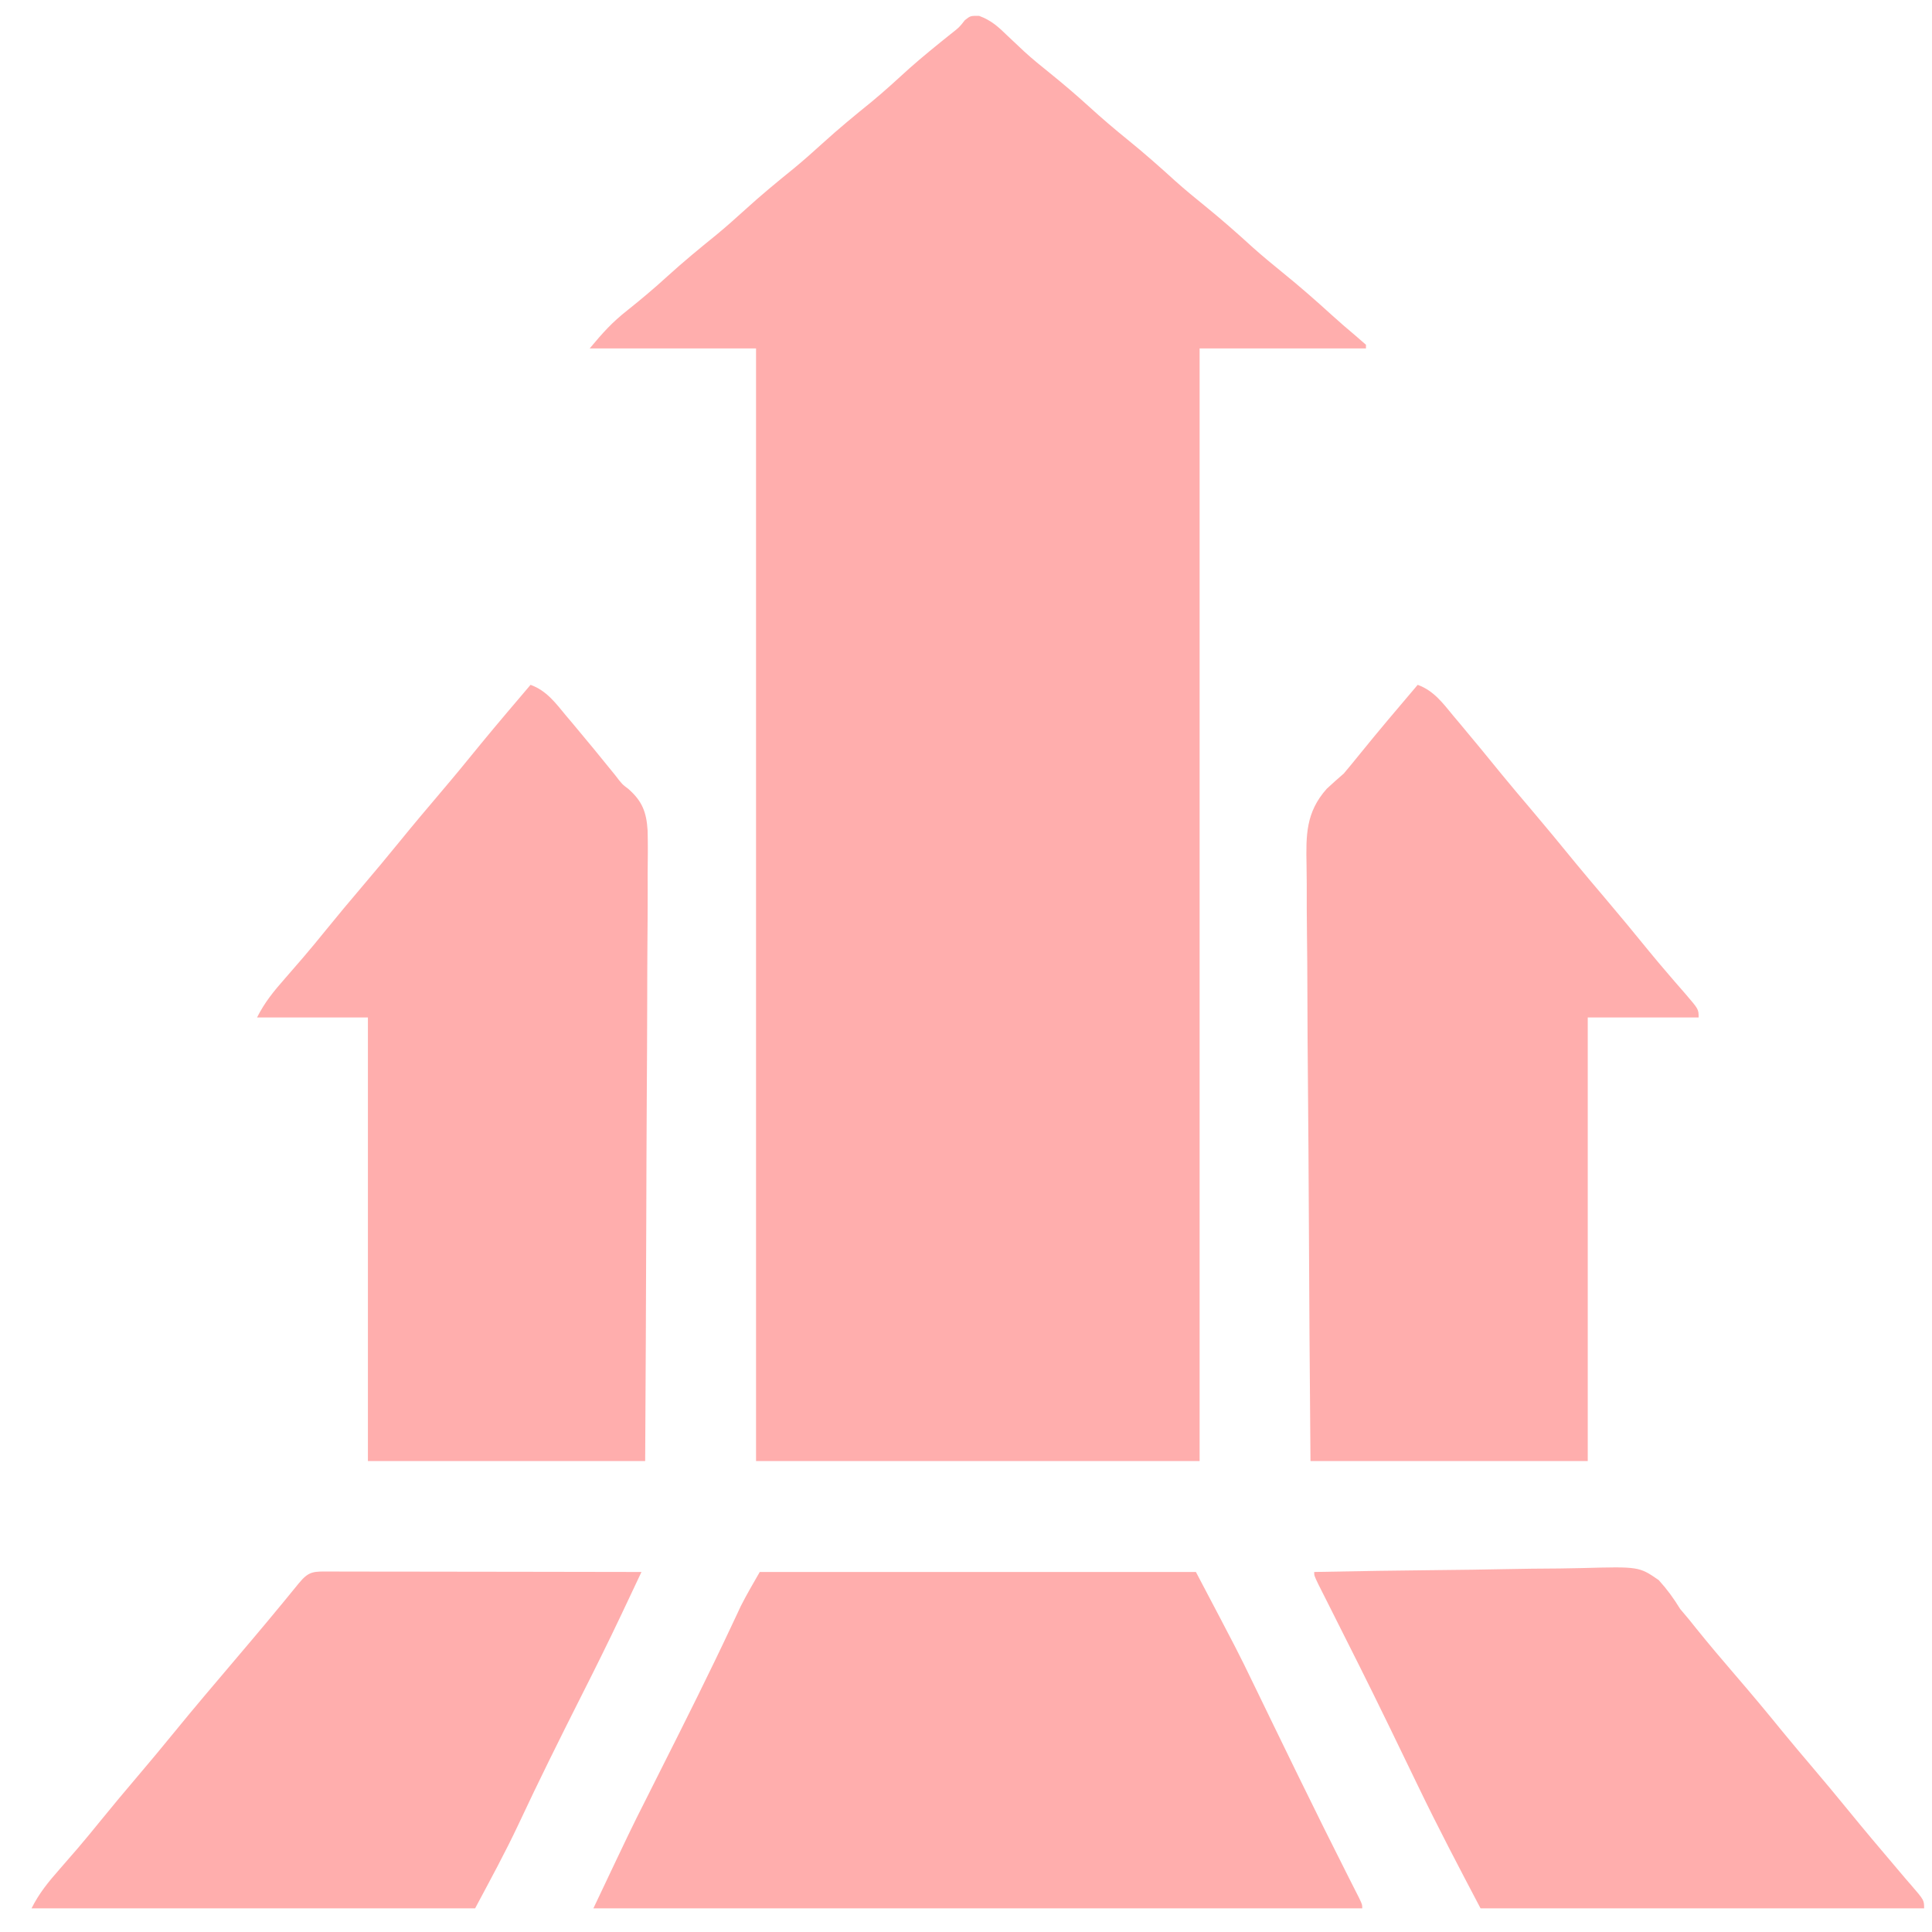 <svg width="49" height="49" viewBox="0 0 49 49" fill="none" xmlns="http://www.w3.org/2000/svg">
<g clip-path="url(#clip0_4_2579)">
<path d="M24.834 0.403C25.149 0.519 25.321 0.683 25.562 0.916C25.652 1.002 25.743 1.087 25.835 1.173C25.881 1.216 25.927 1.26 25.974 1.304C26.186 1.499 26.41 1.679 26.634 1.859C26.969 2.13 27.294 2.407 27.613 2.697C27.933 2.989 28.26 3.268 28.597 3.541C29.015 3.879 29.415 4.233 29.813 4.595C30.058 4.814 30.31 5.021 30.566 5.228C30.984 5.567 31.384 5.92 31.782 6.283C32.027 6.501 32.279 6.709 32.534 6.916C32.959 7.26 33.368 7.618 33.772 7.986C33.969 8.165 34.17 8.338 34.374 8.509C34.463 8.587 34.552 8.664 34.644 8.744C34.644 8.775 34.644 8.806 34.644 8.837C33.252 8.837 31.859 8.837 30.425 8.837C30.425 18.15 30.425 27.462 30.425 37.056C26.712 37.056 23 37.056 19.175 37.056C19.175 27.744 19.175 18.432 19.175 8.837C17.783 8.837 16.391 8.837 14.956 8.837C15.286 8.442 15.522 8.176 15.911 7.871C16.259 7.593 16.596 7.31 16.925 7.009C17.328 6.642 17.746 6.298 18.17 5.955C18.418 5.75 18.656 5.538 18.894 5.322C19.297 4.954 19.715 4.61 20.139 4.267C20.386 4.062 20.625 3.851 20.863 3.634C21.266 3.267 21.684 2.923 22.108 2.58C22.435 2.309 22.747 2.024 23.06 1.738C23.401 1.435 23.756 1.149 24.111 0.864C24.329 0.694 24.329 0.694 24.472 0.511C24.613 0.4 24.613 0.4 24.834 0.403Z" fill="#FFAEAD"/>
<path d="M19.269 39.869C22.919 39.869 26.57 39.869 30.331 39.869C31.407 41.913 31.407 41.913 31.769 42.661C31.81 42.746 31.851 42.83 31.894 42.918C32.023 43.184 32.153 43.451 32.282 43.718C32.463 44.089 32.643 44.46 32.824 44.831C32.868 44.92 32.912 45.01 32.957 45.103C33.372 45.954 33.794 46.801 34.221 47.646C34.288 47.778 34.288 47.778 34.356 47.912C34.394 47.987 34.432 48.062 34.471 48.139C34.55 48.306 34.55 48.306 34.55 48.4C28.115 48.4 21.68 48.4 15.05 48.4C16.017 46.359 16.017 46.359 16.371 45.659C16.452 45.497 16.534 45.334 16.616 45.171C16.657 45.09 16.698 45.008 16.74 44.924C17.371 43.672 18 42.419 18.594 41.149C18.629 41.074 18.665 40.999 18.701 40.922C18.73 40.861 18.758 40.799 18.788 40.735C18.937 40.44 19.105 40.156 19.269 39.869Z" fill="#FFAEAD"/>
<path d="M35.956 17.369C36.365 17.517 36.596 17.836 36.864 18.16C36.914 18.219 36.964 18.278 37.015 18.339C37.376 18.769 37.732 19.203 38.087 19.64C38.326 19.932 38.571 20.221 38.816 20.509C39.202 20.964 39.581 21.424 39.958 21.886C40.2 22.18 40.445 22.47 40.691 22.759C41.076 23.213 41.455 23.671 41.83 24.133C41.995 24.334 42.162 24.532 42.332 24.729C42.379 24.784 42.427 24.839 42.476 24.897C42.569 25.005 42.663 25.113 42.758 25.221C43.081 25.598 43.081 25.598 43.081 25.806C42.153 25.806 41.225 25.806 40.269 25.806C40.269 29.519 40.269 33.231 40.269 37.056C37.948 37.056 35.628 37.056 33.237 37.056C33.218 34.921 33.203 32.786 33.194 30.651C33.189 29.659 33.184 28.668 33.174 27.677C33.165 26.812 33.16 25.948 33.158 25.084C33.157 24.626 33.154 24.169 33.148 23.711C33.142 23.28 33.141 22.849 33.142 22.418C33.142 22.26 33.14 22.102 33.137 21.945C33.122 21.185 33.116 20.602 33.651 20.003C33.792 19.873 33.935 19.744 34.081 19.619C34.22 19.454 34.357 19.288 34.491 19.121C34.97 18.529 35.463 17.949 35.956 17.369Z" fill="#FFAEAD"/>
<path d="M13.456 17.369C13.865 17.517 14.096 17.836 14.364 18.16C14.414 18.218 14.463 18.277 14.514 18.337C14.88 18.773 15.242 19.213 15.6 19.657C15.778 19.89 15.778 19.89 15.94 20.012C16.289 20.32 16.396 20.599 16.425 21.064C16.434 21.425 16.431 21.785 16.426 22.145C16.426 22.308 16.426 22.471 16.427 22.633C16.427 23.074 16.424 23.514 16.42 23.955C16.416 24.415 16.416 24.876 16.415 25.337C16.413 26.209 16.409 27.08 16.403 27.952C16.397 28.945 16.394 29.938 16.391 30.931C16.385 32.973 16.375 35.014 16.363 37.056C14.042 37.056 11.722 37.056 9.331 37.056C9.331 33.344 9.331 29.631 9.331 25.806C8.403 25.806 7.475 25.806 6.519 25.806C6.711 25.422 6.947 25.135 7.228 24.816C7.33 24.698 7.433 24.58 7.535 24.462C7.586 24.403 7.636 24.345 7.688 24.285C7.883 24.059 8.071 23.829 8.259 23.597C8.565 23.22 8.876 22.848 9.191 22.478C9.507 22.106 9.82 21.732 10.128 21.353C10.479 20.921 10.838 20.496 11.198 20.072C11.539 19.671 11.873 19.264 12.205 18.855C12.616 18.355 13.037 17.862 13.456 17.369Z" fill="#FFAEAD"/>
<path d="M8.378 39.857C8.457 39.857 8.536 39.858 8.616 39.858C8.699 39.858 8.781 39.858 8.866 39.858C9.139 39.858 9.413 39.859 9.686 39.86C9.875 39.86 10.064 39.86 10.253 39.86C10.752 39.86 11.25 39.861 11.749 39.862C12.257 39.863 12.766 39.864 13.274 39.864C14.272 39.865 15.271 39.867 16.269 39.869C16.137 40.149 16.004 40.429 15.872 40.71C15.835 40.788 15.798 40.866 15.76 40.947C15.43 41.644 15.087 42.335 14.739 43.023C14.197 44.098 13.661 45.175 13.152 46.265C12.809 46.994 12.431 47.686 12.05 48.4C8.338 48.4 4.625 48.4 0.8 48.4C0.992 48.016 1.228 47.729 1.509 47.41C1.612 47.292 1.714 47.173 1.817 47.055C1.867 46.997 1.918 46.939 1.97 46.879C2.164 46.653 2.352 46.422 2.54 46.191C2.846 45.814 3.157 45.442 3.472 45.072C3.788 44.7 4.101 44.326 4.409 43.947C4.929 43.309 5.463 42.683 5.995 42.056C6.53 41.427 7.06 40.795 7.58 40.154C7.843 39.834 7.959 39.858 8.378 39.857Z" fill="#FFAEAD"/>
<path d="M33.331 39.869C34.417 39.847 35.502 39.83 36.588 39.82C37.092 39.815 37.596 39.809 38.1 39.798C38.587 39.788 39.074 39.782 39.561 39.78C39.746 39.778 39.932 39.775 40.117 39.77C41.569 39.731 41.569 39.731 42.068 40.074C42.281 40.308 42.448 40.537 42.612 40.806C42.688 40.896 42.763 40.985 42.84 41.077C42.898 41.15 42.957 41.223 43.017 41.298C43.344 41.703 43.679 42.1 44.019 42.494C44.424 42.964 44.821 43.439 45.212 43.921C45.452 44.214 45.696 44.502 45.941 44.791C46.257 45.163 46.57 45.537 46.878 45.916C47.276 46.404 47.682 46.885 48.09 47.365C48.169 47.459 48.249 47.553 48.331 47.65C48.376 47.701 48.42 47.752 48.466 47.805C48.8 48.192 48.8 48.192 48.8 48.4C45.087 48.4 41.375 48.4 37.55 48.4C37.011 47.375 36.475 46.357 35.973 45.314C35.747 44.847 35.521 44.38 35.295 43.913C35.256 43.834 35.218 43.755 35.178 43.673C34.719 42.728 34.247 41.79 33.774 40.852C33.744 40.792 33.714 40.732 33.683 40.671C33.602 40.511 33.522 40.35 33.441 40.191C33.331 39.962 33.331 39.962 33.331 39.869Z" fill="#FFAEAD"/>
</g>
<defs>
<clipPath id="clip0_4_2579">
<rect width="48" height="48" fill="white" transform="translate(0.8 0.4)"/>
</clipPath>
</defs>
</svg>
